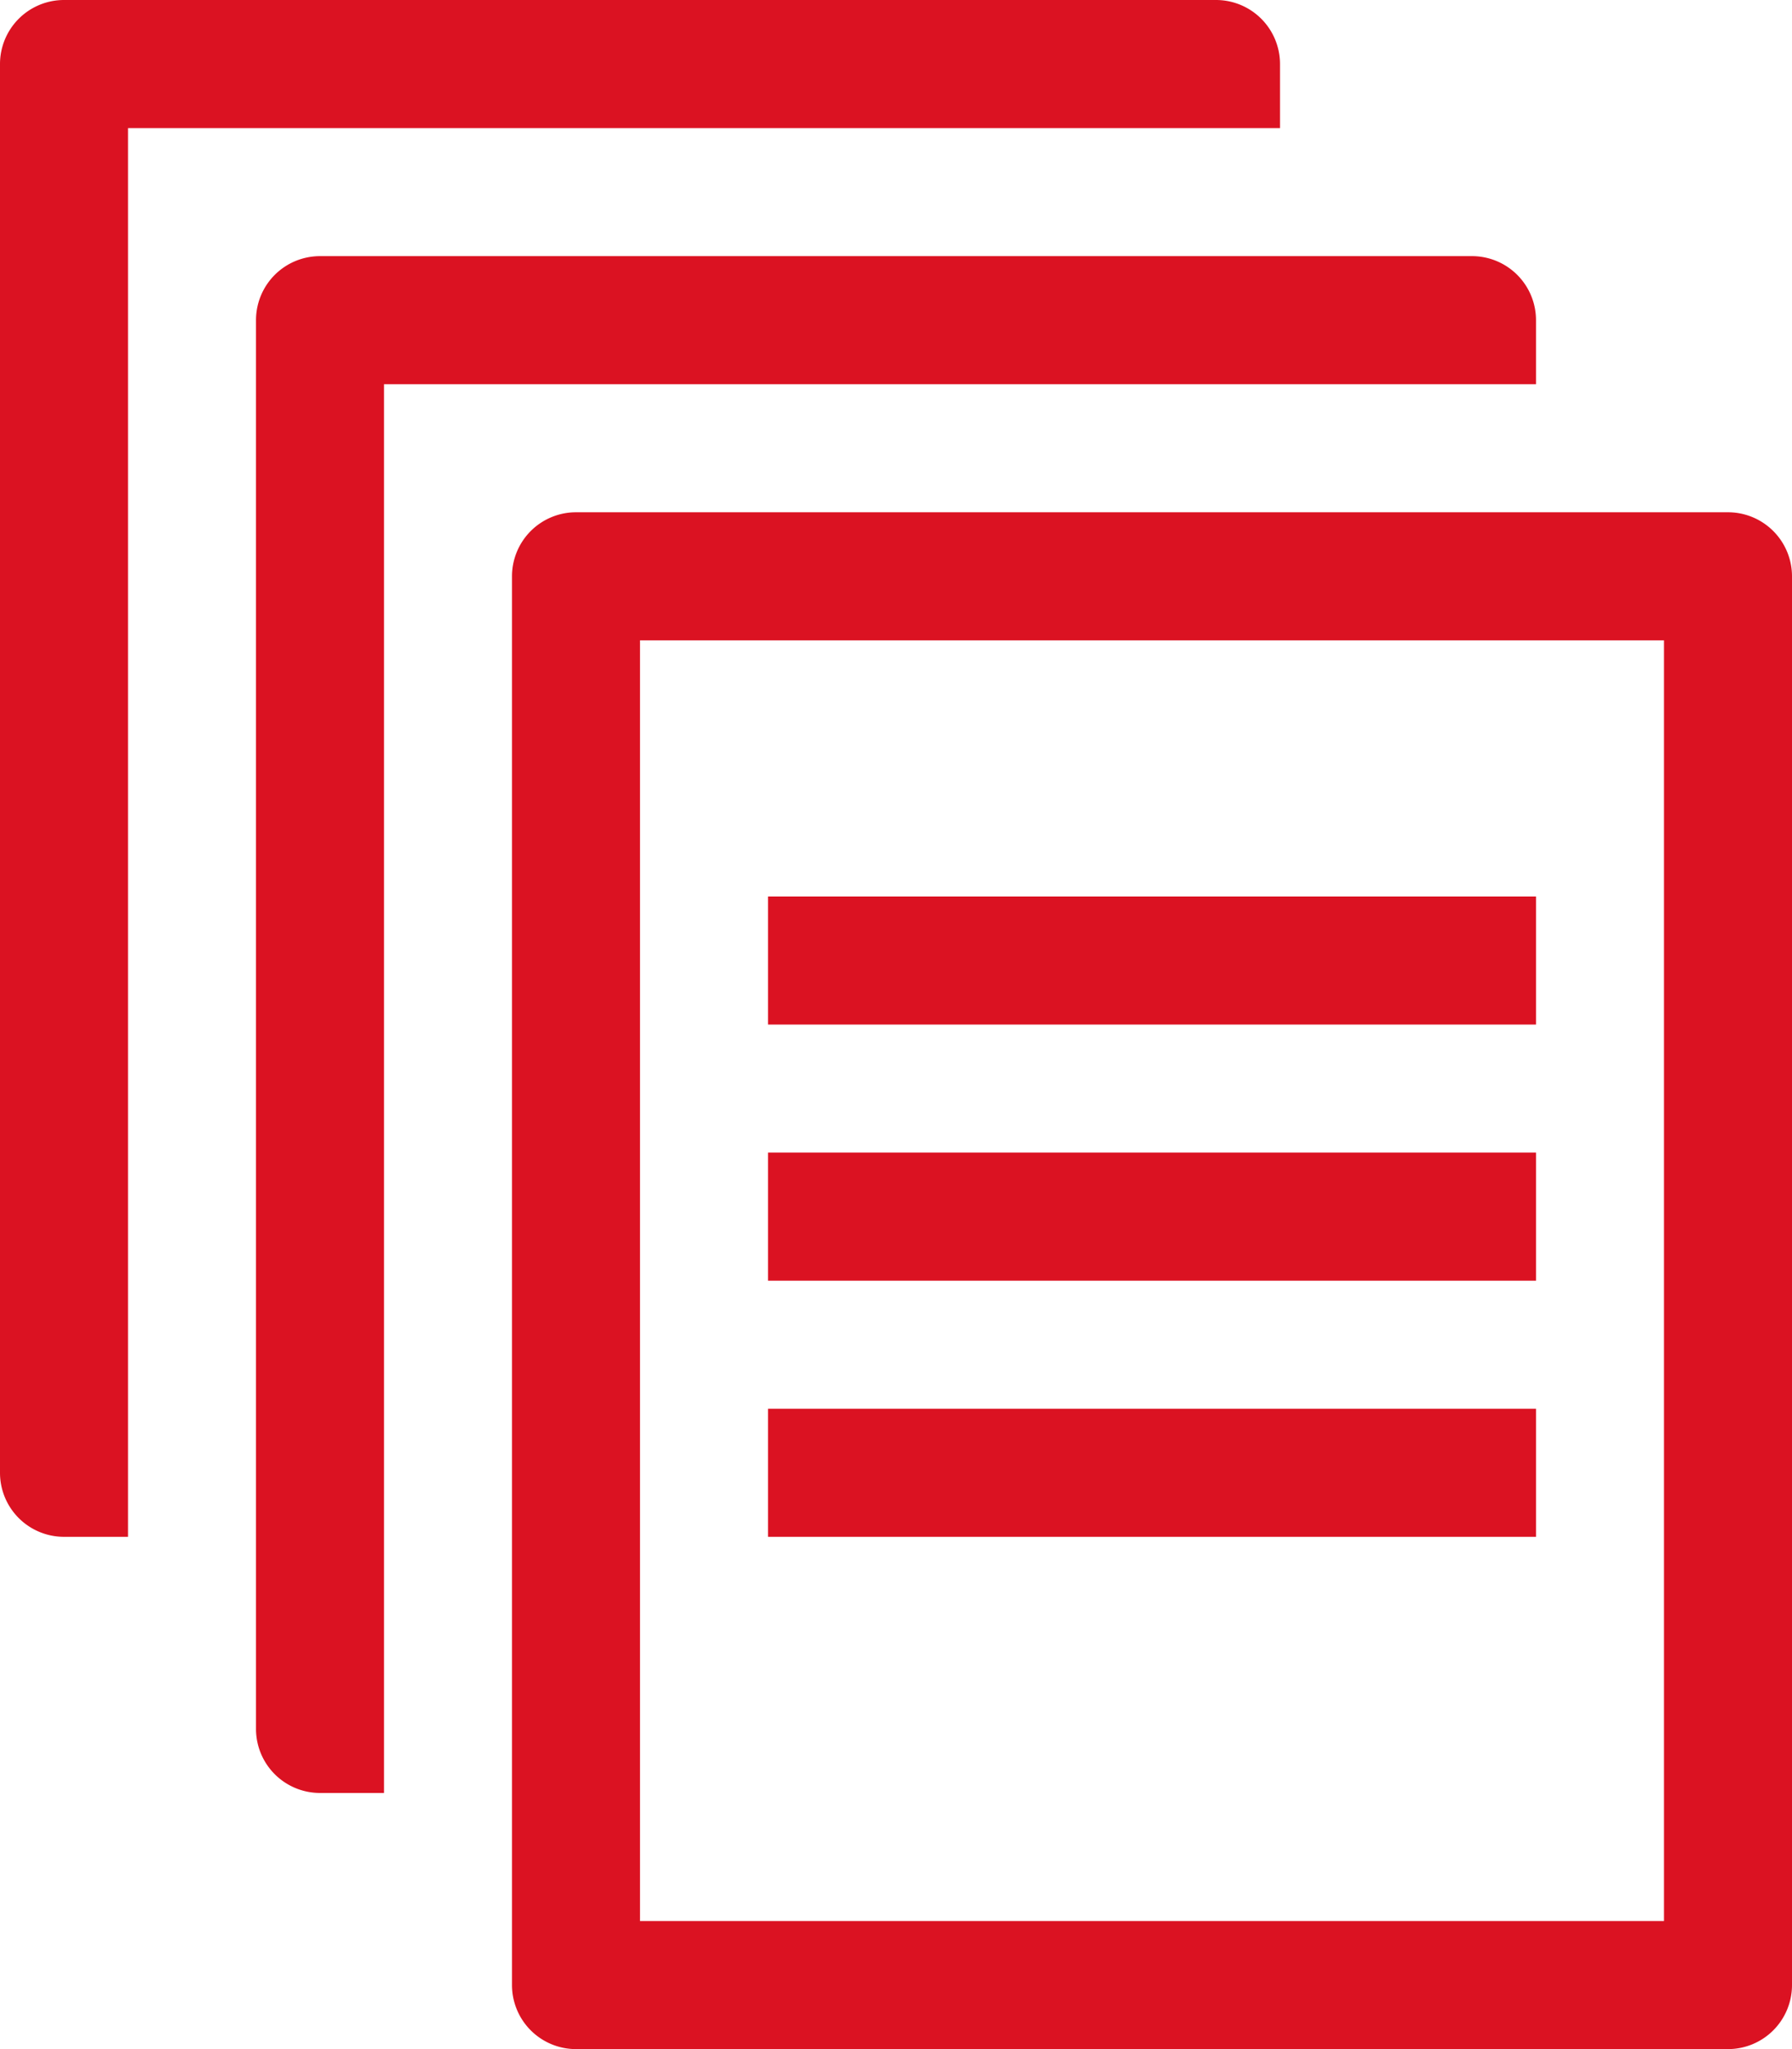 <svg xmlns="http://www.w3.org/2000/svg" width="35" height="40" viewBox="0 0 35 40">
  <g id="Group_220" data-name="Group 220" transform="translate(-77.625 -5022)">
    <path id="Path_7" data-name="Path 7" d="M16,24H31v2.5H16Z" transform="translate(76.625 5025.5)" fill="#db1222"/>
    <g id="Group_219" data-name="Group 219" transform="translate(77.625 5022)">
      <path id="Path_4" data-name="Path 4" d="M35.75,40H13.25A1.25,1.25,0,0,1,12,38.75V11.25A1.25,1.25,0,0,1,13.25,10h22.5A1.25,1.25,0,0,1,37,11.25v27.5A1.25,1.25,0,0,1,35.75,40ZM14.5,37.5h20v-25h-20Z" transform="translate(-2 0)" fill="#db1222"/>
      <path id="Path_5" data-name="Path 5" d="M16,16H31v2.5H16Z" transform="translate(-1 1.5)" fill="#db1222"/>
      <path id="Path_6" data-name="Path 6" d="M16,20H31v2.5H16Z" transform="translate(-1 2.5)" fill="#db1222"/>
      <path id="Path_8" data-name="Path 8" d="M6.5,29.5V4.5H29V3.25A1.25,1.25,0,0,0,27.75,2H5.25A1.25,1.25,0,0,0,4,3.25v27.5A1.25,1.25,0,0,0,5.25,32H6.5Z" transform="translate(-4 -2)" fill="#db1222"/>
      <path id="Path_9" data-name="Path 9" d="M10.5,33.5V8.5H33V7.25A1.25,1.25,0,0,0,31.75,6H9.25A1.25,1.25,0,0,0,8,7.25v27.5A1.25,1.25,0,0,0,9.25,36H10.5Z" transform="translate(-3 -1)" fill="#db1222"/>
    </g>
  </g>
</svg>
